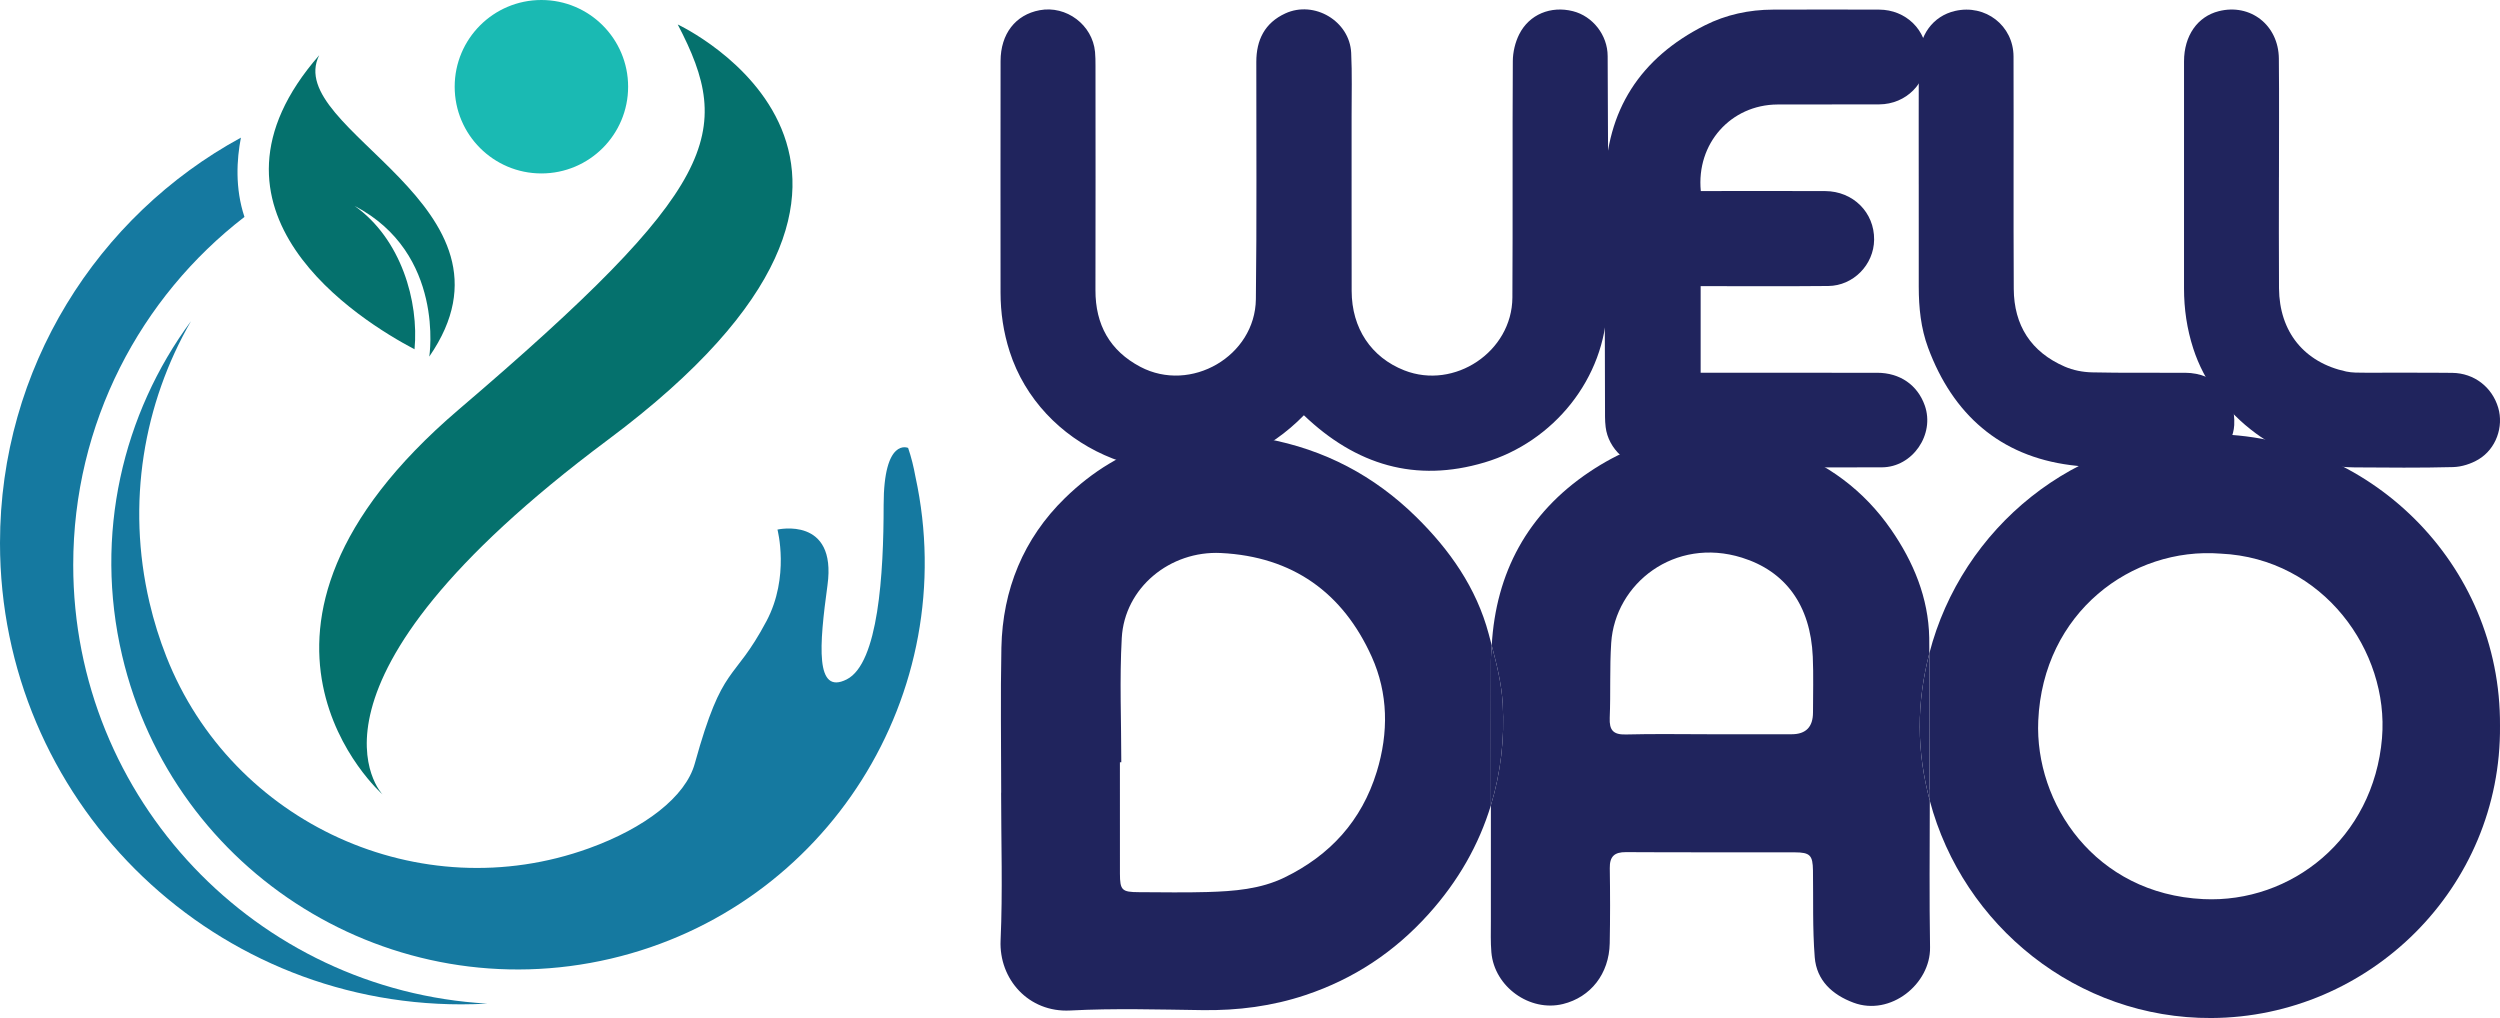 <?xml version="1.0" encoding="UTF-8"?>
<svg xmlns="http://www.w3.org/2000/svg" id="Layer_1" viewBox="0 0 1890 769.62">
  <defs>
    <style>.cls-1{fill:#1abab3;}.cls-2{fill:#1579a0;}.cls-3{fill:none;}.cls-4{fill:#20245d;}.cls-5{fill:#05716d;}</style>
  </defs>
  <g>
    <path class="cls-3" d="M1260.99,554.97c10.61,.03,21.23,.12,31.84,.13,20.57,0,41.14,.01,61.72,0-20.57,.02-41.14,0-61.72,0-10.61,0-21.23-.1-31.84-.12Z"></path>
    <path class="cls-4" d="M1670.42,328.18c-101.39,.13-187.3,70.8-211.84,165.73,.45,34.25,.11,68.52,.11,102.78h.27c0,2.9-.02,5.79-.02,8.69,25.12,94.43,111.36,164.77,212.9,164.24,119.48-.62,219.28-98.52,218.16-220.9,.83-123-99.79-220.69-219.57-220.53Zm130.39,229.73c-6.37,76.04-68.68,124.99-135.06,121.82-82.13-3.91-127.56-72.65-124.83-134.86,3.59-81.8,70.57-131.55,137.9-126.33,77.68,3.56,127.46,73.96,121.98,139.37Z"></path>
    <path class="cls-4" d="M1127.76,487.96c-.77-2.89-1.53-5.78-2.29-8.65-9.29-34.94-29.61-63.74-54.92-88.59-31.58-31.01-69.22-50.96-113.49-59.08-58.73-10.77-109.67,3.67-151.96,44.91-31.32,30.55-47.15,69.18-48.05,113.05-.75,36.54-.15,73.11-.15,109.67h-.06c0,37.21,1.26,74.48-.4,111.62-1.31,29.39,21.21,54.7,52.62,53.05,33.25-1.75,66.68-.73,100.02-.28,26.7,.36,52.63-2.94,78.04-11.45,36.39-12.19,66.99-32.47,92.72-60.98,22.66-25.11,38.24-52.69,47.29-82.48-.02-36.37-.07-72.74,.01-109.11,0-3.99,.41-7.79,.63-11.68Zm-86.94,95.51c-11.42,37.17-35.35,63.14-69.68,79.89-18.21,8.88-38.28,10.42-58.22,11.01-17.31,.51-34.65,.17-51.98,.11-12.76-.04-14.24-1.47-14.27-13.98-.06-28.07-.02-56.15-.02-84.22,.35,0,.7,0,1.05,0,0-31.32-1.37-62.72,.35-93.95,2.09-38.03,36.54-66.13,74.92-64.25,54.37,2.66,92.29,30.08,114.07,78.46,12.42,27.6,12.88,57.29,3.78,86.93Z"></path>
    <path class="cls-4" d="M1458.58,493.91c-.05-3.94,0-7.88-.08-11.82-.6-30.14-11.89-57.26-28.82-81.71-20.56-29.71-48.24-50.18-82.66-62.48-52.1-18.62-100.93-10.99-145.52,18.94-46.74,31.38-70.64,76.22-73.75,131.13,3.83,14.47,7.44,29.14,8.28,43.86,1.55,27.16-1.58,52.76-8.92,76.93,.01,29.26-.02,58.52-.01,87.79,0,7.83-.28,15.71,.39,23.49,2.26,26,29.05,45.16,54.12,39,20.97-5.16,34.89-22.89,35.34-45.88,.37-18.93,.34-37.88,.05-56.81-.13-8.79,3.37-12.19,12.24-12.14,42.51,.26,85.03,.06,127.54,.16,11.68,.03,13.66,2.23,13.83,13.73,.32,21.86-.39,43.81,1.33,65.56,1.38,17.51,13.23,28.37,29.36,34.38,27.94,10.42,58.27-14.24,57.82-41.84-.6-36.93-.25-73.87-.19-110.82-4.75-17.85-7.56-36.47-7.61-55.73-.05-19.27,2.64-37.88,7.26-55.74Zm-87.96,44.71q0,16.44-16.07,16.47c-20.57,.02-41.14,0-61.72,0-10.61,0-21.23-.1-31.84-.13-10.61-.03-21.23,.02-31.83,.3-9.59,.25-12.58-3.28-12.21-12.53,.77-18.88-.11-37.85,1.12-56.68,2.94-44.96,47.99-80.37,98.86-64.46,32.62,10.2,51.83,35.59,53.54,74.98,.61,13.99,.15,28.03,.16,42.05Z"></path>
    <path class="cls-4" d="M1458.69,596.69c0-34.26,.35-68.53-.11-102.78-4.62,17.85-7.31,36.47-7.26,55.74,.05,19.26,2.86,37.88,7.61,55.73,0-2.9,.02-5.79,.02-8.69h-.27Z"></path>
    <path class="cls-4" d="M1136.04,531.82c-.84-14.72-4.45-29.39-8.28-43.86-.22,3.89-.62,7.69-.63,11.68-.09,36.37-.03,72.74-.01,109.11,7.34-24.17,10.48-49.77,8.92-76.93Z"></path>
  </g>
  <g>
    <path class="cls-4" d="M985.75,313.93c-12.97,13.25-27.83,23.79-44.85,31.32-69.28,30.65-154.49-7.56-177.6-79.48-4.69-14.6-6.88-29.43-6.89-44.66-.03-58.31-.07-116.63,.02-174.94,.03-20.6,11.29-35.03,29.54-38.45,20.19-3.79,40.01,11.13,41.88,31.59,.31,3.4,.34,6.82,.34,10.24,.02,56.6,.12,113.21-.03,169.81-.07,26.11,10.89,45.82,33.95,57.97,38.16,20.1,86.79-8.09,87.33-51.13,.74-59.8,.27-119.61,.33-179.42,.01-16.57,6.36-29.48,21.93-36.64,21.85-10.05,48.64,5.79,49.79,29.78,.76,15.77,.31,31.6,.32,47.41,.03,44.22-.06,88.43,.04,132.65,.06,28.17,14.76,50.16,39.75,60,37.95,14.94,81.53-14.1,81.77-55.02,.35-59.59-.05-119.19,.32-178.78,.04-6.77,1.77-14.12,4.79-20.16,7.62-15.23,24.02-21.78,40.68-17.56,14.87,3.76,26.21,17.99,26.23,33.96,.1,62.8,1.14,125.63-.41,188.39-1.36,55.39-40.49,103.28-92.67,118.8-52.15,15.52-97.18,1.96-136.56-35.67Z"></path>
    <path class="cls-4" d="M1285.69,216.32v65.47c2.68,0,5.17,0,7.66,0,41.94,0,83.88-.05,125.82,.03,17.27,.03,30.48,9.26,35.96,24.73,7.73,21.86-9.19,46.67-32.41,46.75-58.42,.21-116.84,.16-175.25,.01-16.64-.04-31.64-13.94-33.6-30.45-.3-2.54-.47-5.11-.47-7.67-.02-58.97-.58-117.94,.15-176.9,.67-54.74,26.49-94.59,75.4-119.17,16.01-8.05,33.37-11.78,51.37-11.84,26.75-.1,53.5-.09,80.24-.01,20.37,.05,36.1,15.5,36.19,35.34,.09,20.2-15.59,36.17-36.03,36.3-25.68,.17-51.36-.08-77.03,.09-35.17,.23-61.39,29.5-57.88,65.43,2.16,0,4.42,0,6.68,0,29.1,0,58.2-.1,87.31,.03,21.2,.09,37.28,16.21,37.04,36.78-.21,18.84-15.67,34.79-34.65,34.97-29.74,.29-59.49,.1-89.23,.12-2.29,0-4.58,0-7.25,0Z"></path>
    <path class="cls-4" d="M1450.56,139.46c0-31.19-.07-62.38,.03-93.57,.06-19.31,10.72-33.76,27.44-37.62,22.91-5.29,44.13,11.03,44.2,34.5,.18,58.53-.14,117.07,.17,175.6,.15,27.6,13.03,47.73,38.56,58.8,6.29,2.73,13.59,4.17,20.48,4.33,23.52,.55,47.07,.16,70.6,.32,22.98,.16,38.31,16.67,37.03,39.59-.87,15.7-15.13,31.44-30.91,31.65-30.99,.4-62.38,2.48-92.91-1.45-53.29-6.87-88.93-38.36-107.6-88.7-5.49-14.79-7.04-30.26-7.07-45.91-.05-25.85-.01-51.7-.01-77.55Z"></path>
    <path class="cls-4" d="M1722.88,133.97c0,27.98-.16,55.97,.05,83.95,.25,32.94,19.01,56.12,50.84,62.96,4.54,.97,9.35,.86,14.04,.88,22.04,.09,44.08-.14,66.11,.12,16.56,.2,30.13,10.78,34.73,26.35,4.24,14.35-1.6,31.16-14.92,39.09-5.6,3.34-12.69,5.62-19.17,5.79-24.8,.66-49.63,.39-74.45,.23-53.75-.36-105.54-38.78-122.03-89.94-4.77-14.8-6.96-29.85-6.96-45.3-.02-57.25-.05-114.5,.01-171.75,.02-19.38,10.17-33.84,26.26-37.9,23.88-6.04,45.18,10.52,45.43,35.79,.29,29.9,.07,59.81,.08,89.72Z"></path>
  </g>
  <g>
    <path class="cls-2" d="M692.08,360.43c-1.36-7.56-3.17-14.89-5.54-21.8,0,0-18.51-8.39-18.51,43.28s-3.92,119.58-27.91,131.71c-23.99,12.14-20.76-25.75-14.53-71.28,7.15-52.27-37.83-41.98-37.83-41.98,0,0,9.46,35.76-8.3,69.2-25.36,47.75-32.74,30.25-54.21,107.72-6.99,25.24-37.95,48.84-80.05,64.05-127.54,46.09-269.8-18.76-319.45-144.96-5.14-13.08-9.41-26.69-12.71-40.78-17.64-75.32-4.45-150.65,31.34-212.79-51.66,70.01-73.44,161.37-52.06,252.72,38.71,165.31,204.1,267.95,369.41,229.24,163.62-38.31,265.82-200.73,230.36-364.34Z"></path>
    <path class="cls-5" d="M346.85,309.56c-197.13,168.31-57.65,291.05-57.65,291.05,0,0-79.16-81.98,170.4-268.13C739.07,124.02,512.37,18.51,512.37,18.51c42.77,81.83,31.62,122.74-165.51,291.04Z"></path>
    <path class="cls-5" d="M313.38,264.05c3.41-36.18-10.15-83.55-45.33-108.39,68.74,35.8,56.49,113.91,56.49,113.91,78.68-113.91-111.58-171.1-83.22-227.82-103.03,117.75,31.17,200.78,72.06,222.3Z"></path>
    <circle class="cls-1" cx="409.3" cy="65.56" r="65.56"></circle>
    <path class="cls-2" d="M55.36,427.12c0-107.12,50.72-202.39,129.45-263.13-7.21-21.7-5.86-43.52-2.68-59.94C73.63,163.18,0,278.25,0,410.51c0,192.62,156.15,348.78,348.78,348.78,6.59,0,13.13-.2,19.63-.56-174.55-9.91-313.05-154.58-313.05-331.61Z"></path>
  </g>
</svg>

